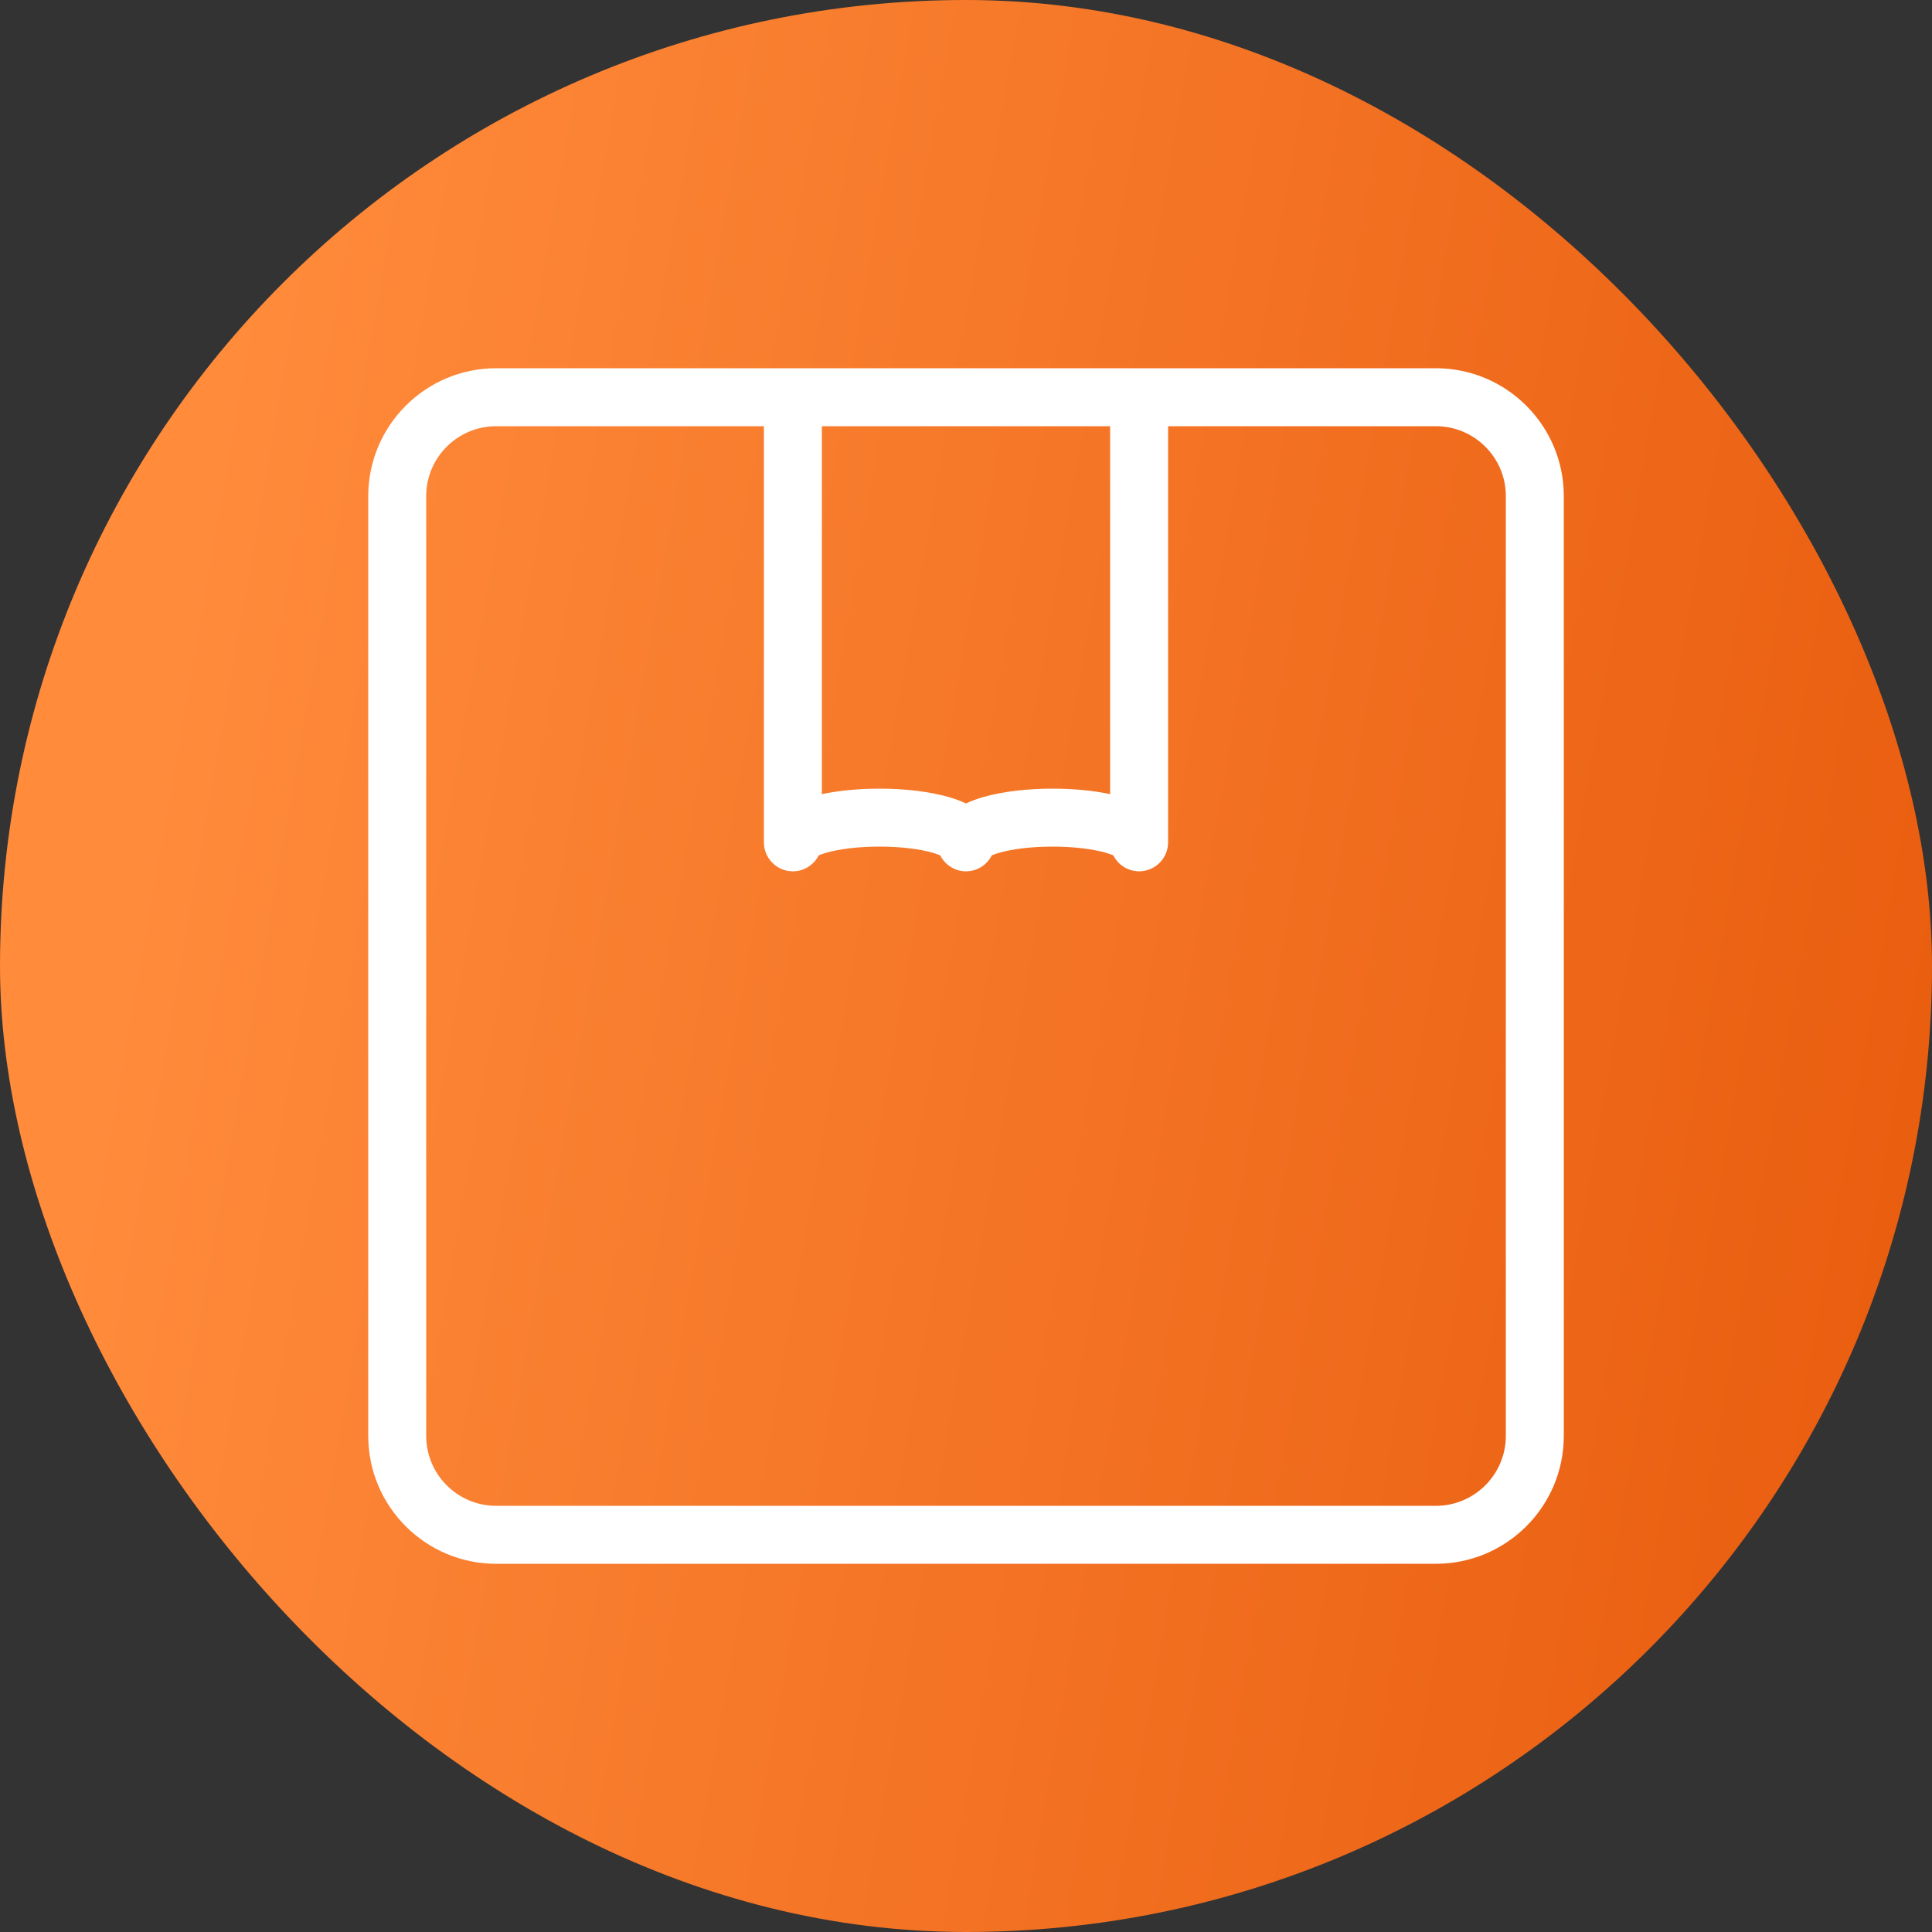 <svg width="50" height="50" viewBox="0 0 50 50" fill="none" xmlns="http://www.w3.org/2000/svg">
<rect x="0" y="0" width="50" height="50" fill="#333333" stroke="none"/>
<rect width="50" height="50" rx="25" fill="url(#paint0_linear_2259_9199)"/>
<path d="M37.16 9.53C38.987 9.53 40.471 11.013 40.471 12.84V37.16C40.471 38.987 38.987 40.47 37.16 40.471H12.84C11.013 40.47 9.53 38.987 9.53 37.16V12.84C9.531 11.013 11.013 9.53 12.84 9.53H37.16ZM12.84 11.03C11.841 11.03 11.03 11.841 11.03 12.84V37.16C11.03 38.159 11.841 38.97 12.84 38.971H37.16C38.159 38.97 38.971 38.159 38.971 37.16V12.84C38.971 11.841 38.159 11.03 37.16 11.03H30.23V21.8C30.23 22.214 29.894 22.549 29.48 22.55C29.188 22.549 28.936 22.381 28.812 22.137C28.769 22.118 28.705 22.094 28.618 22.069C28.297 21.977 27.809 21.91 27.24 21.91C26.671 21.91 26.183 21.977 25.862 22.069C25.774 22.094 25.71 22.118 25.667 22.137C25.544 22.381 25.293 22.549 25.001 22.55C24.708 22.55 24.457 22.381 24.333 22.137C24.29 22.118 24.226 22.094 24.139 22.069C23.818 21.977 23.33 21.91 22.761 21.91C22.192 21.91 21.704 21.977 21.383 22.069C21.295 22.094 21.231 22.118 21.188 22.137C21.064 22.381 20.813 22.549 20.52 22.55C20.106 22.55 19.77 22.214 19.77 21.8V11.03H12.84ZM21.27 20.552C21.706 20.46 22.222 20.41 22.761 20.41C23.429 20.41 24.061 20.487 24.551 20.627C24.701 20.67 24.855 20.725 25 20.794C25.145 20.725 25.299 20.67 25.45 20.627C25.939 20.487 26.572 20.41 27.24 20.41C27.779 20.41 28.295 20.46 28.73 20.552V11.03H21.27V20.552Z" fill="white"/>
<defs>
<linearGradient id="paint0_linear_2259_9199" x1="5.703" y1="10.079" x2="55.473" y2="18.782" gradientUnits="userSpaceOnUse">
<stop stop-color="#FF8B3B"/>
<stop offset="1" stop-color="#E85A0C"/>
</linearGradient>
</defs>
</svg>
